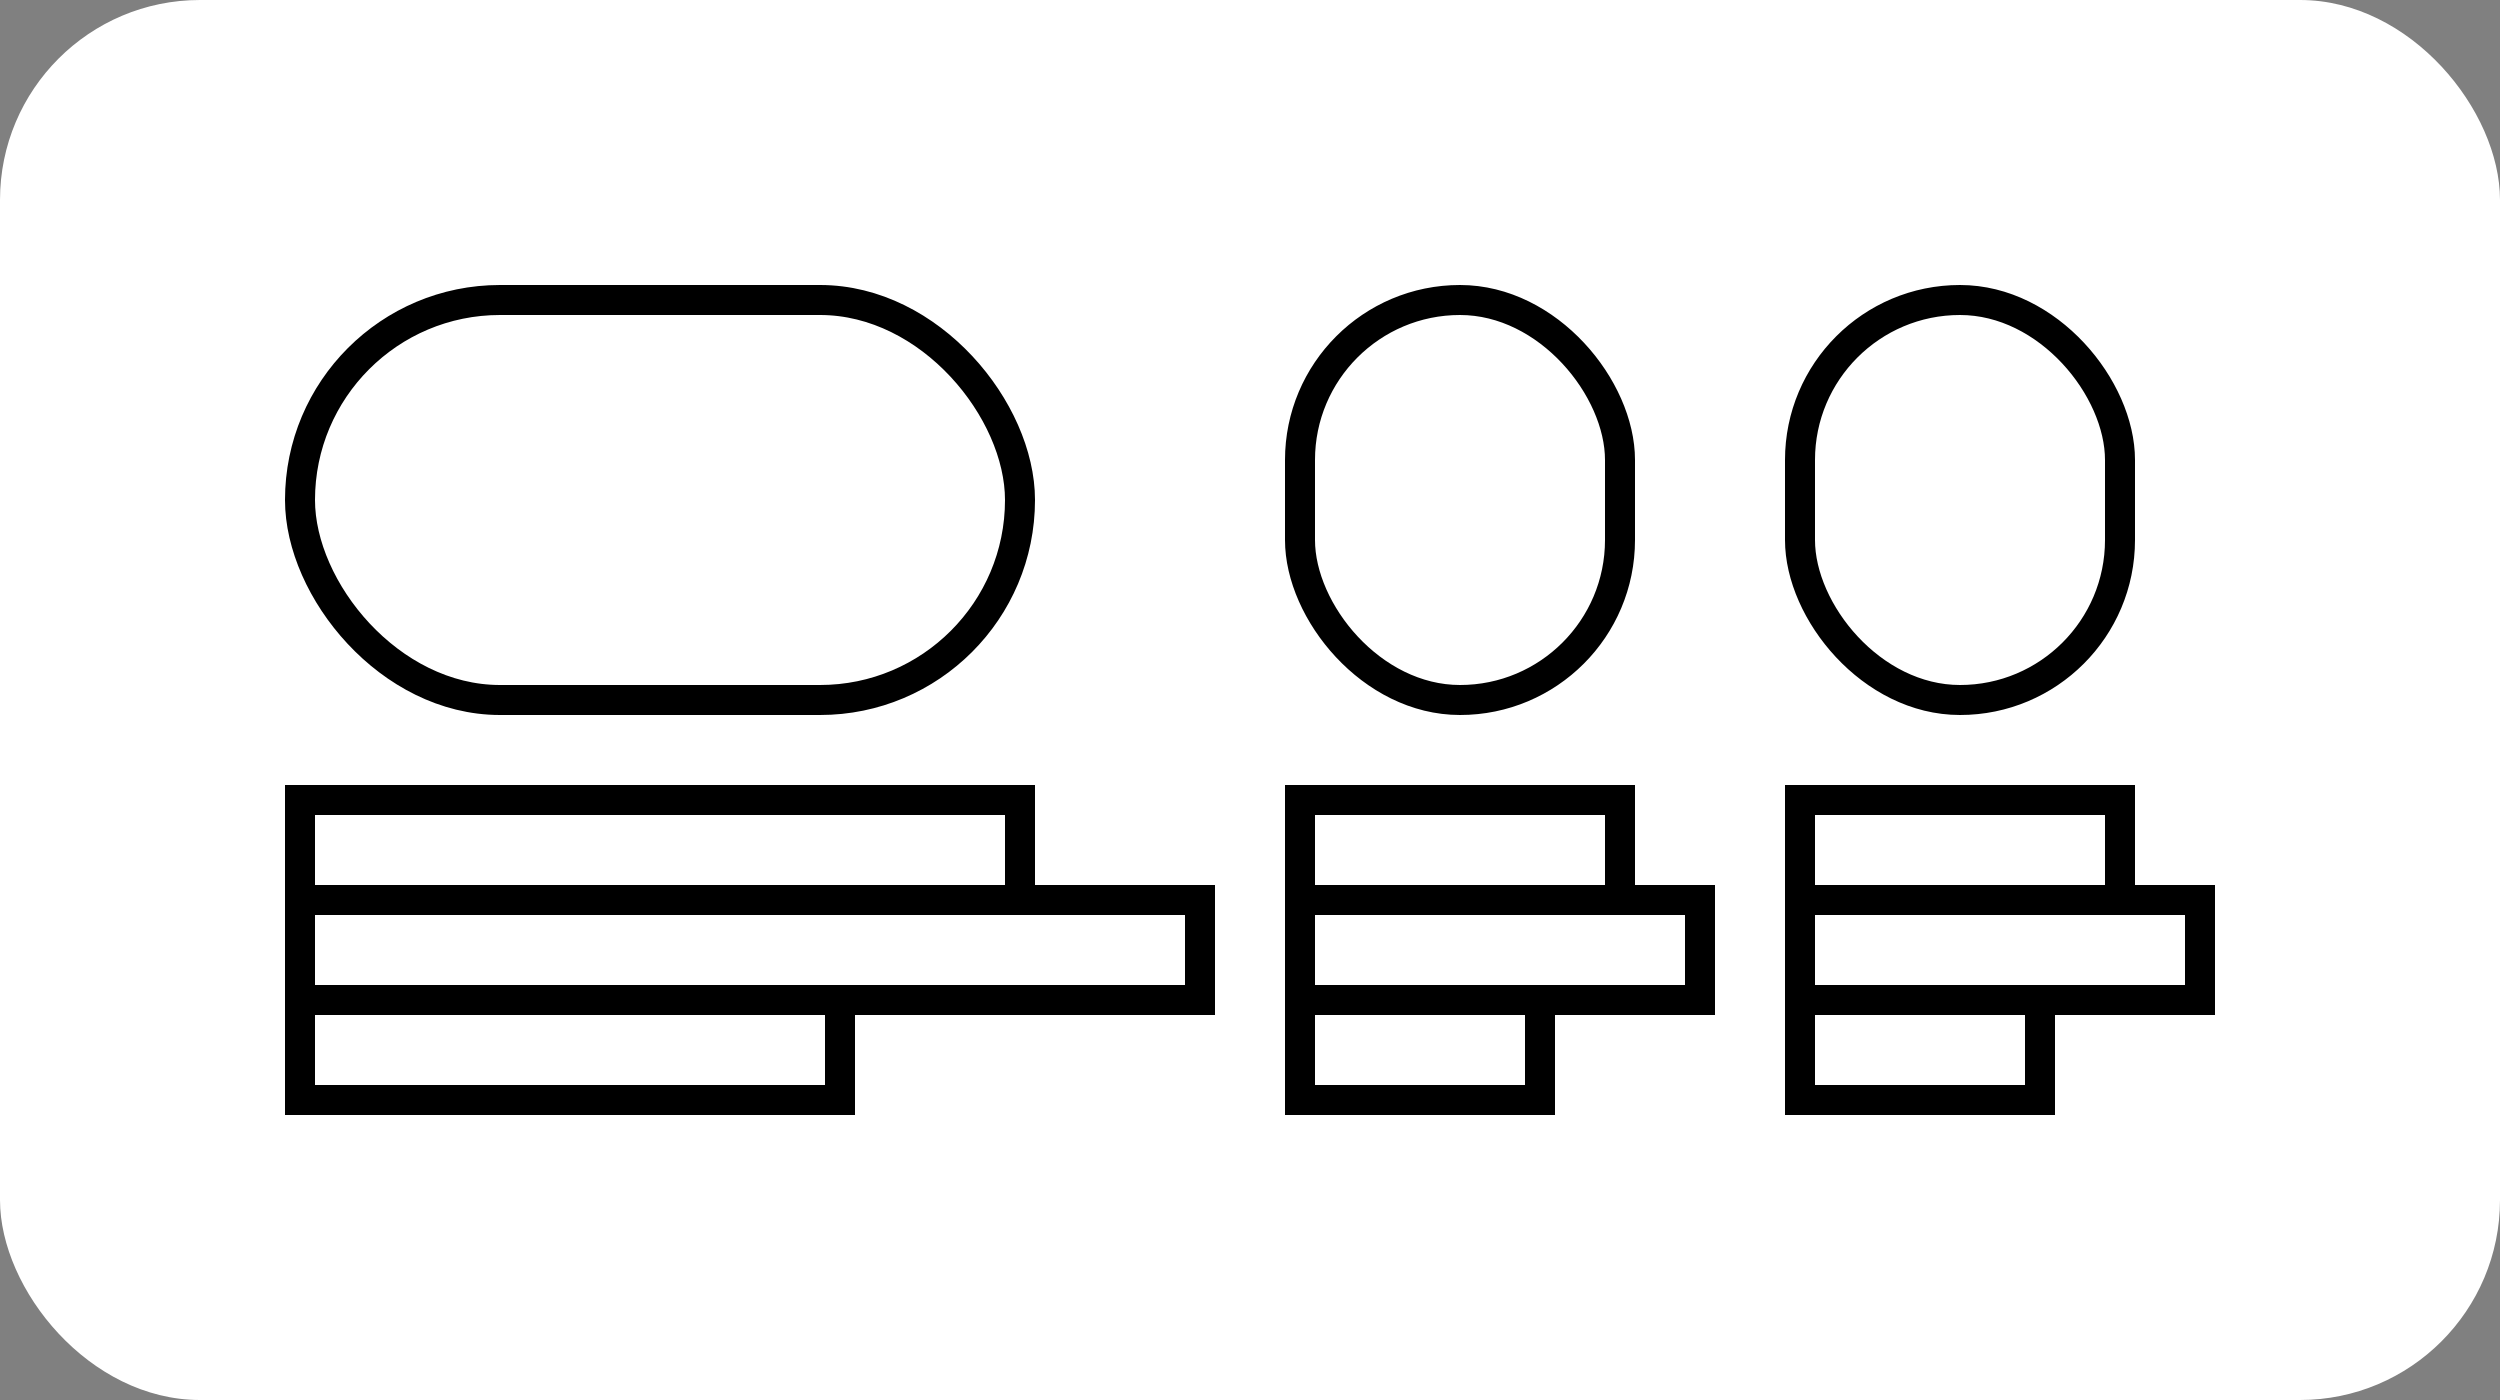 <svg width="250" height="140" viewBox="0 0 250 140" fill="none" xmlns="http://www.w3.org/2000/svg">
<rect x="0" y="0" width="250" height="140" fill="#808080" stroke="none"/>
<rect width="250" height="140" rx="20" fill="white"/>
<rect x="30" y="30" width="72" height="40" rx="20" stroke="black" stroke-width="3"/>
<rect x="30" y="80" width="72" height="10" stroke="black" stroke-width="3"/>
<rect x="30" y="90" width="90" height="10" stroke="black" stroke-width="3"/>
<rect x="30" y="100" width="54" height="10" stroke="black" stroke-width="3"/>
<rect x="130" y="30" width="32" height="40" rx="16" stroke="black" stroke-width="3"/>
<rect x="130" y="80" width="32" height="10" stroke="black" stroke-width="3"/>
<rect x="130" y="90" width="40" height="10" stroke="black" stroke-width="3"/>
<rect x="130" y="100" width="24" height="10" stroke="black" stroke-width="3"/>
<rect x="180" y="30" width="32" height="40" rx="16" stroke="black" stroke-width="3"/>
<rect x="180" y="80" width="32" height="10" stroke="black" stroke-width="3"/>
<rect x="180" y="90" width="40" height="10" stroke="black" stroke-width="3"/>
<rect x="180" y="100" width="24" height="10" stroke="black" stroke-width="3"/>
</svg>
